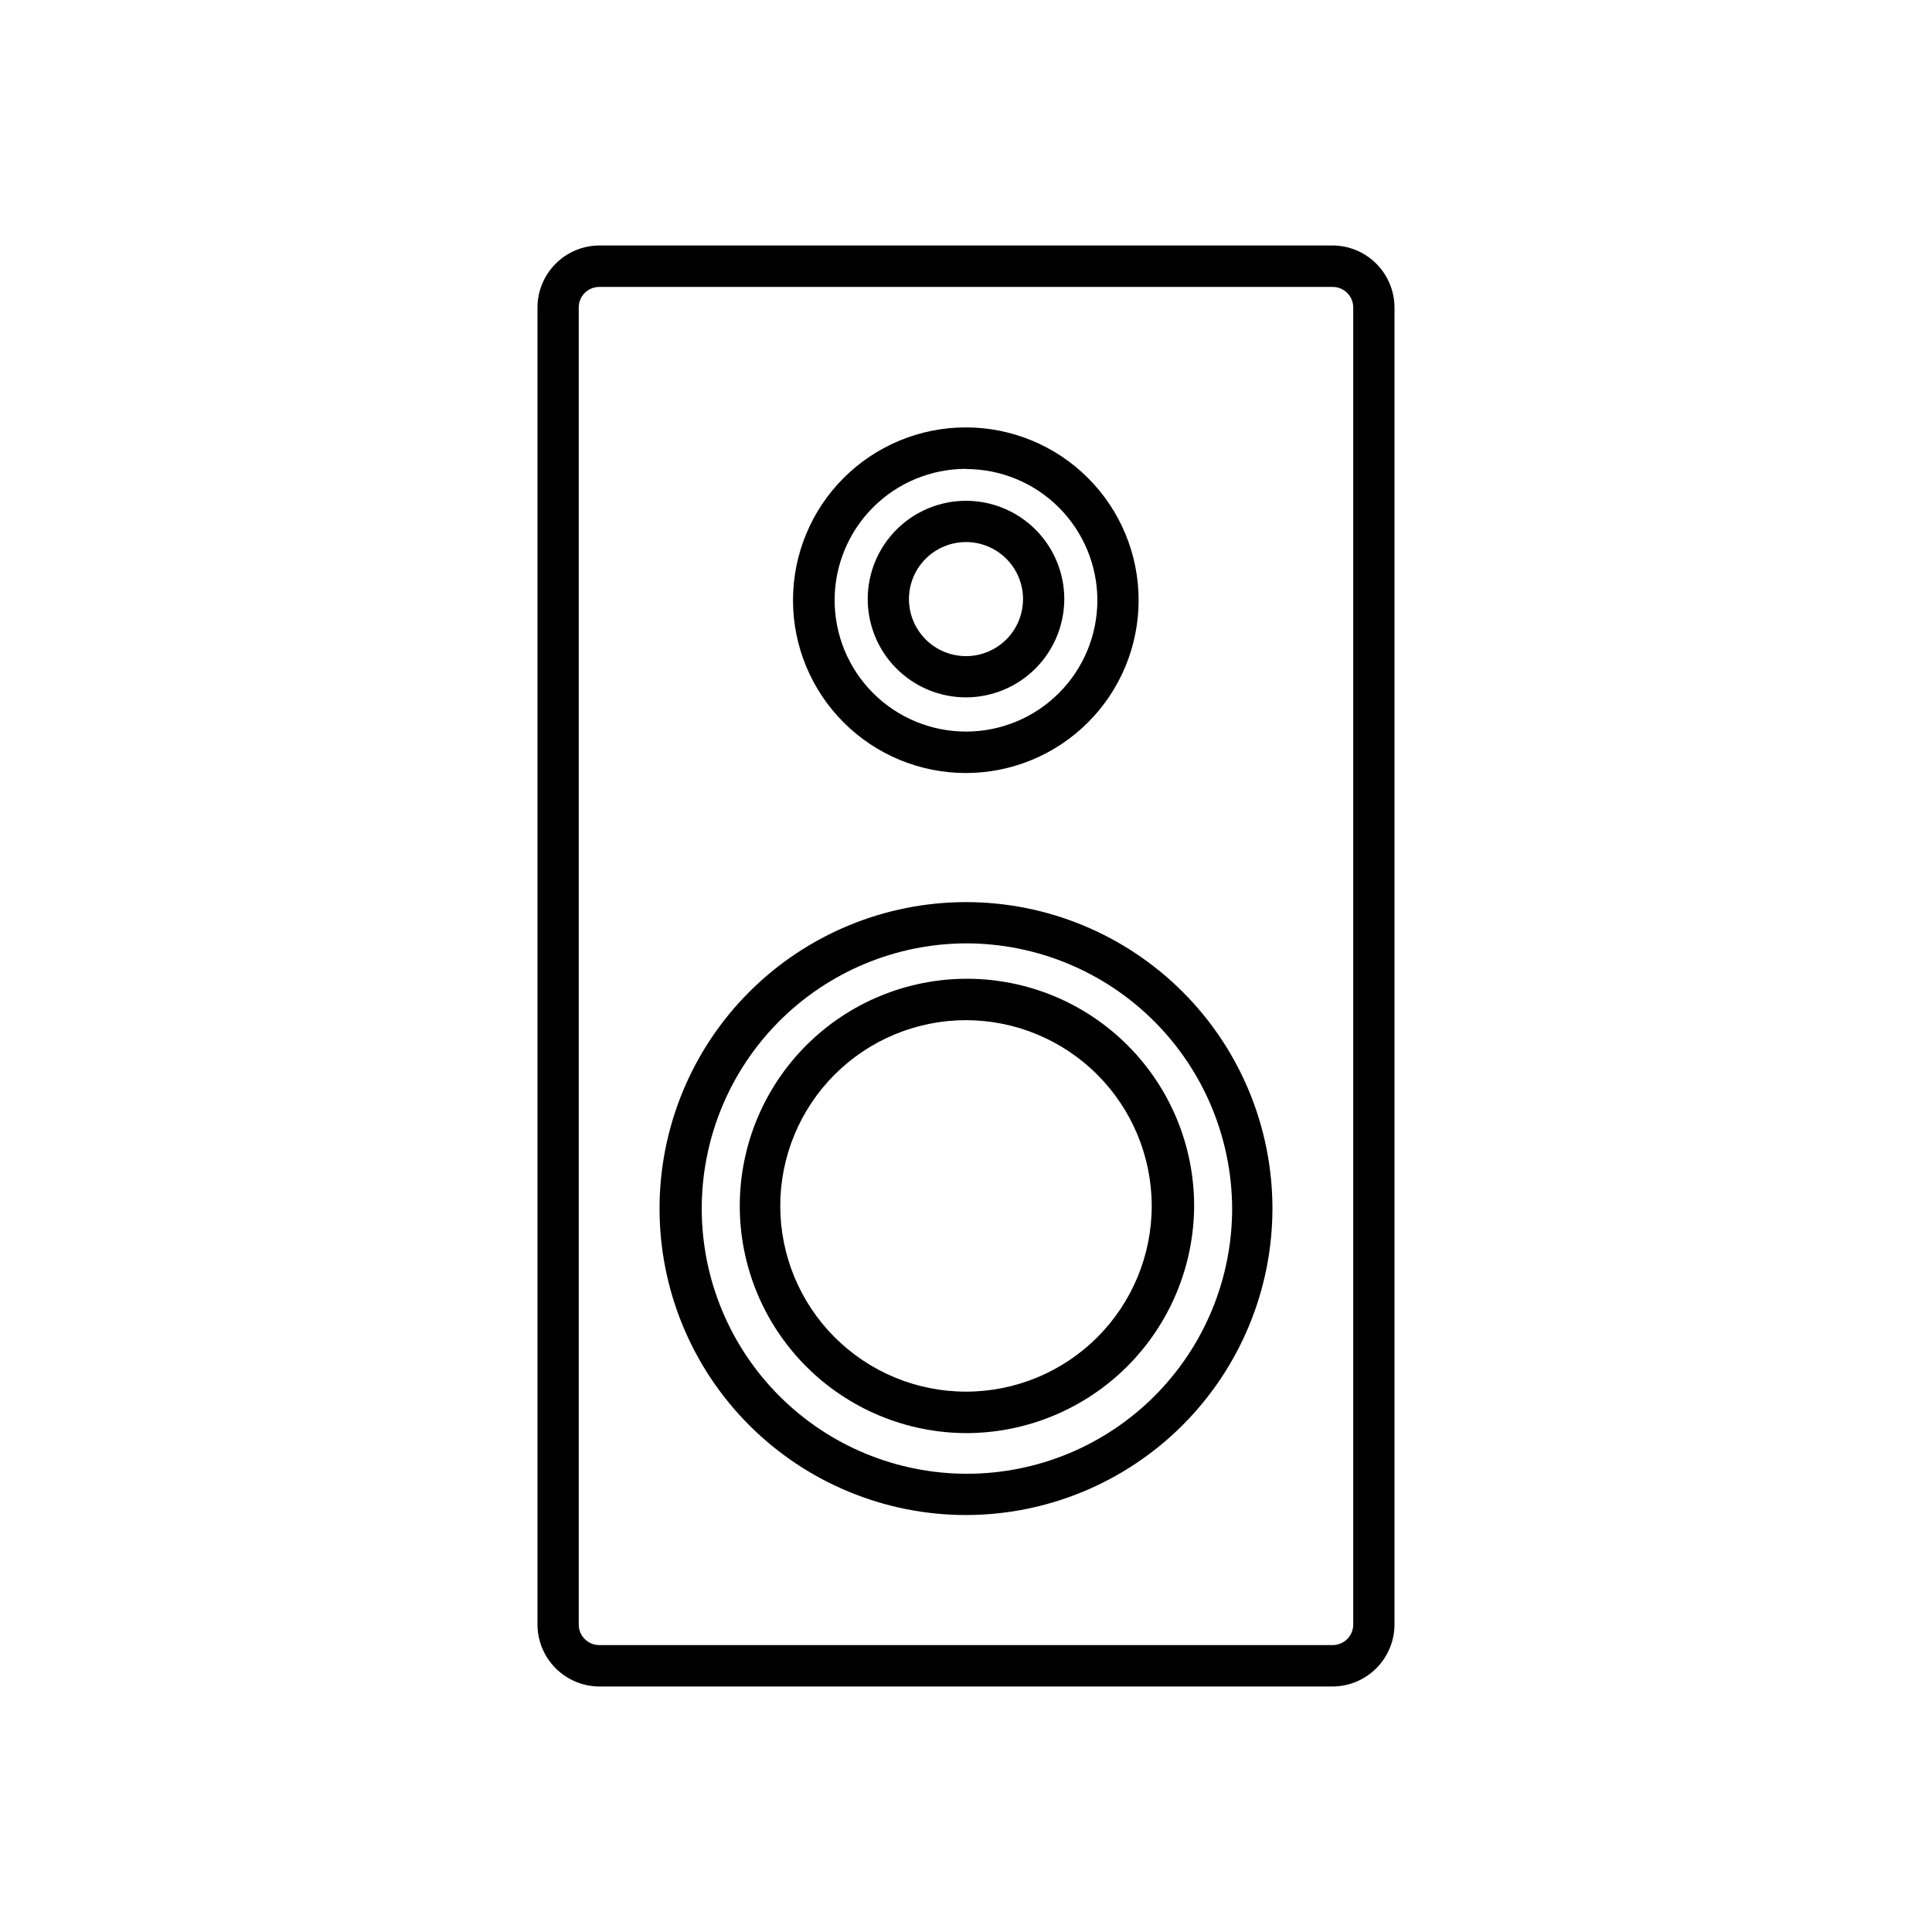 <?xml version="1.0" encoding="UTF-8"?>
<!-- The Best Svg Icon site in the world: iconSvg.co, Visit us! https://iconsvg.co -->
<svg fill="#000000" width="800px" height="800px" version="1.1" viewBox="144 144 512 512" xmlns="http://www.w3.org/2000/svg">
 <g>
  <path d="m497.13 590.94h-194.27c-4.352-0.012-8.52-1.746-11.598-4.824-3.078-3.078-4.812-7.246-4.824-11.598v-349.04c0.012-4.352 1.746-8.523 4.824-11.602s7.246-4.812 11.598-4.824h194.27c4.352 0.012 8.523 1.746 11.598 4.824 3.078 3.078 4.812 7.25 4.828 11.602v349.04c-0.016 4.352-1.75 8.52-4.828 11.598-3.074 3.078-7.246 4.812-11.598 4.824zm-194.27-370.9c-1.449-0.016-2.848 0.551-3.879 1.574-1.031 1.023-1.613 2.414-1.613 3.867v349.04c0 1.449 0.582 2.844 1.613 3.863 1.031 1.023 2.43 1.59 3.879 1.578h194.27c1.453 0.012 2.848-0.555 3.879-1.578 1.031-1.02 1.613-2.414 1.613-3.863v-349.04c0-1.453-0.582-2.844-1.613-3.867-1.031-1.023-2.426-1.59-3.879-1.574z"/>
  <path d="m400 348.86c-12.148 0.012-23.805-4.801-32.406-13.387-8.598-8.582-13.434-20.23-13.441-32.379-0.008-12.148 4.809-23.801 13.395-32.398 8.586-8.594 20.234-13.426 32.383-13.43 12.152-0.004 23.805 4.816 32.395 13.406 8.594 8.59 13.422 20.242 13.422 32.391 0 12.137-4.82 23.777-13.398 32.363-8.578 8.59-20.211 13.418-32.348 13.434zm0-80.609c-9.238 0-18.094 3.668-24.625 10.199-6.527 6.535-10.195 15.395-10.191 24.629 0.008 9.234 3.68 18.094 10.215 24.617 6.535 6.527 15.398 10.188 24.633 10.18 9.238-0.008 18.09-3.688 24.613-10.227 6.523-6.539 10.18-15.402 10.168-24.637-0.027-9.215-3.707-18.047-10.234-24.551-6.523-6.508-15.363-10.164-24.578-10.164z"/>
  <path d="m400 545.5c-21.539 0-42.199-8.559-57.43-23.789-15.23-15.23-23.785-35.887-23.785-57.426 0-21.539 8.555-42.195 23.785-57.426 15.23-15.23 35.891-23.789 57.43-23.789s42.195 8.559 57.426 23.789 23.785 35.887 23.785 57.426c-0.023 21.531-8.59 42.172-23.816 57.398-15.223 15.223-35.863 23.789-57.395 23.816zm0-151.5c-18.625 0.066-36.465 7.523-49.594 20.73-13.133 13.211-20.48 31.094-20.438 49.719s7.481 36.469 20.676 49.617c13.191 13.145 31.062 20.516 49.691 20.496 18.625-0.023 36.477-7.438 49.641-20.613 13.16-13.18 20.555-31.043 20.555-49.668-0.066-18.664-7.527-36.539-20.746-49.711-13.223-13.176-31.125-20.57-49.785-20.57z"/>
  <path d="m400 523.79c-15.953-0.066-31.227-6.461-42.469-17.781-11.242-11.32-17.531-26.641-17.484-42.594 0.043-15.949 6.418-31.234 17.723-42.492 11.301-11.254 26.613-17.566 42.566-17.543 15.949 0.023 31.242 6.375 42.516 17.664 11.273 11.285 17.605 26.586 17.605 42.539-0.066 15.992-6.469 31.305-17.797 42.59-11.332 11.281-26.672 17.617-42.66 17.617zm0-109.43v-0.004c-13.055 0-25.574 5.188-34.809 14.418-9.23 9.23-14.414 21.75-14.414 34.805s5.184 25.574 14.414 34.805c9.234 9.234 21.754 14.418 34.809 14.418s25.574-5.184 34.805-14.418c9.23-9.23 14.414-21.75 14.414-34.805-0.012-13.051-5.203-25.562-14.43-34.789-9.227-9.227-21.738-14.418-34.789-14.434z"/>
  <path d="m400 328.81c-6.91 0-13.535-2.742-18.418-7.629-4.887-4.883-7.629-11.508-7.629-18.418 0-6.906 2.742-13.531 7.629-18.418 4.883-4.883 11.508-7.629 18.418-7.629 6.906 0 13.531 2.746 18.418 7.629 4.883 4.887 7.629 11.512 7.629 18.418-0.016 6.906-2.762 13.523-7.644 18.406-4.883 4.879-11.5 7.629-18.402 7.641zm0-41.16c-4.012 0-7.856 1.594-10.688 4.426-2.836 2.836-4.43 6.68-4.43 10.688 0 4.012 1.594 7.856 4.43 10.688 2.832 2.836 6.676 4.43 10.688 4.43 4.008 0 7.852-1.594 10.688-4.43 2.832-2.832 4.426-6.676 4.426-10.688 0-4.008-1.594-7.852-4.426-10.688-2.836-2.832-6.68-4.426-10.688-4.426z"/>
 </g>
</svg>